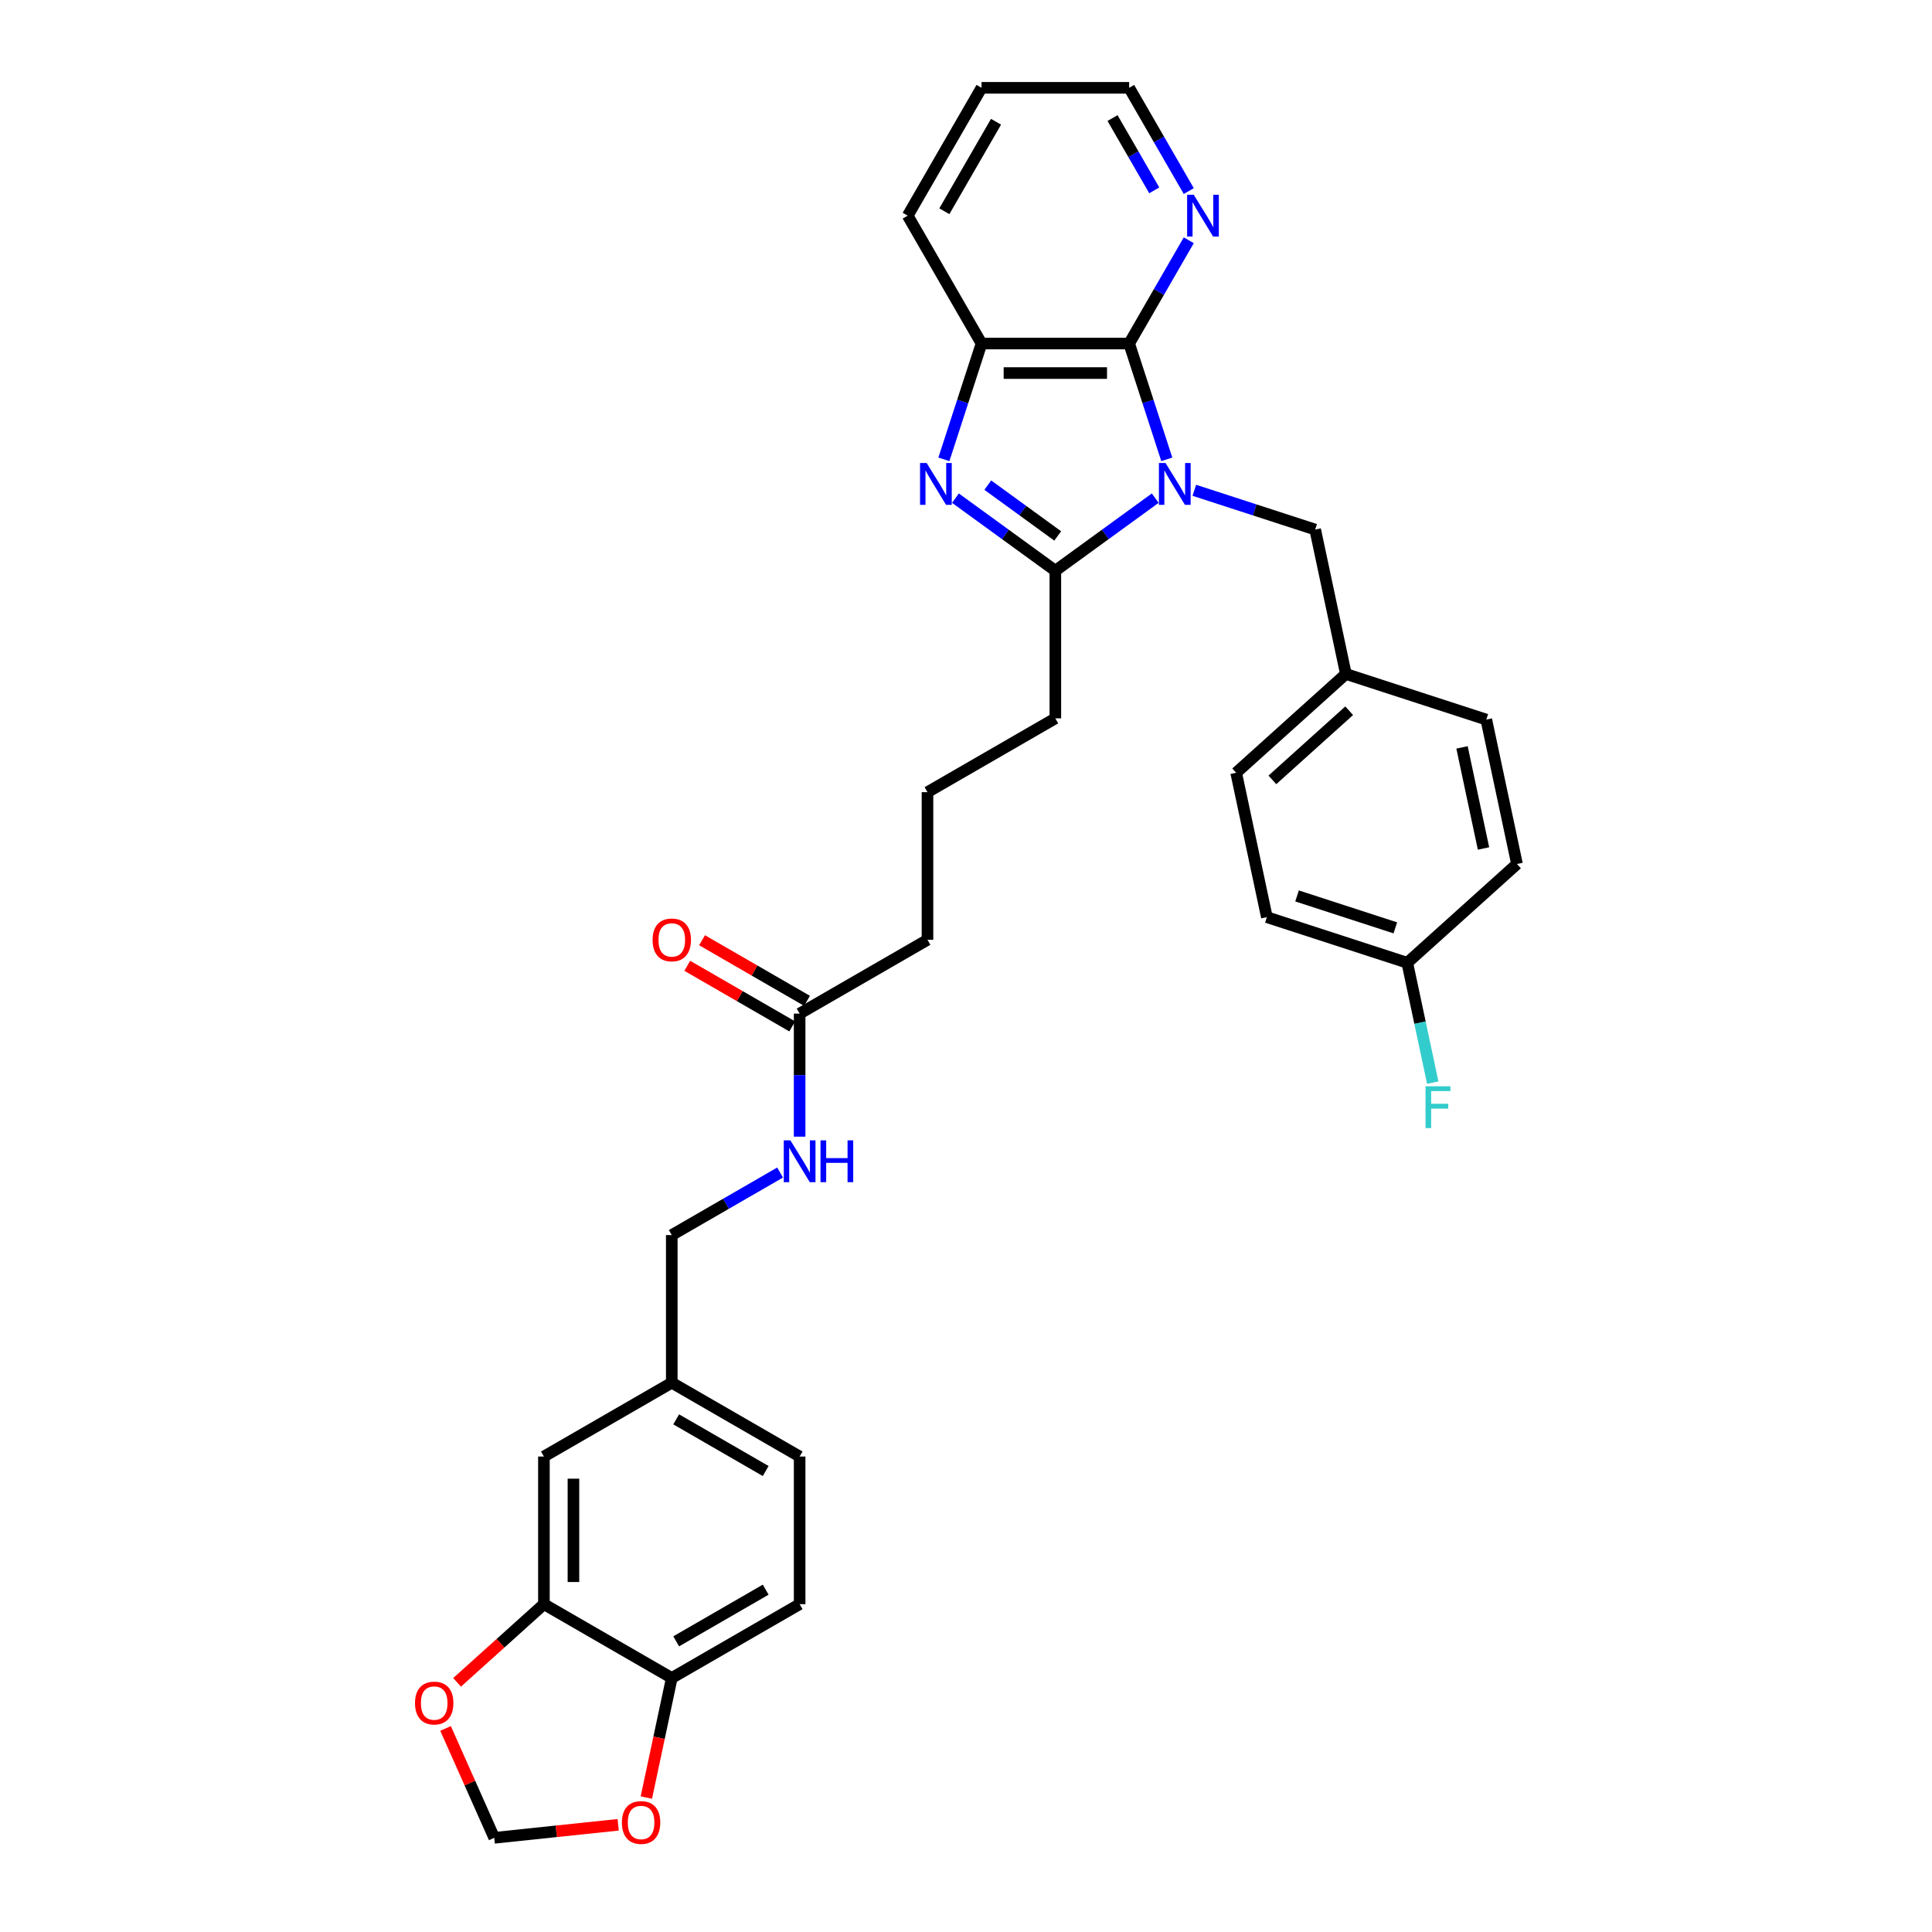 <?xml version='1.0' encoding='iso-8859-1'?>
<svg version='1.1' baseProfile='full'
              xmlns='http://www.w3.org/2000/svg'
                      xmlns:rdkit='http://www.rdkit.org/xml'
                      xmlns:xlink='http://www.w3.org/1999/xlink'
                  xml:space='preserve'
width='1000px' height='1000px' viewBox='0 0 1000 1000'>
<!-- END OF HEADER -->
<rect style='opacity:1.0;fill:#FFFFFF;stroke:none' width='1000' height='1000' x='0' y='0'> </rect>
<path class='bond-0' d='M 597.947,257.837 L 572.095,276.62' style='fill:none;fill-rule:evenodd;stroke:#0000FF;stroke-width:6px;stroke-linecap:butt;stroke-linejoin:miter;stroke-opacity:1' />
<path class='bond-0' d='M 572.095,276.62 L 546.243,295.402' style='fill:none;fill-rule:evenodd;stroke:#000000;stroke-width:6px;stroke-linecap:butt;stroke-linejoin:miter;stroke-opacity:1' />
<path class='bond-2' d='M 603.928,237.755 L 594.189,207.783' style='fill:none;fill-rule:evenodd;stroke:#0000FF;stroke-width:6px;stroke-linecap:butt;stroke-linejoin:miter;stroke-opacity:1' />
<path class='bond-2' d='M 594.189,207.783 L 584.451,177.811' style='fill:none;fill-rule:evenodd;stroke:#000000;stroke-width:6px;stroke-linecap:butt;stroke-linejoin:miter;stroke-opacity:1' />
<path class='bond-4' d='M 618.182,253.774 L 649.461,263.937' style='fill:none;fill-rule:evenodd;stroke:#0000FF;stroke-width:6px;stroke-linecap:butt;stroke-linejoin:miter;stroke-opacity:1' />
<path class='bond-4' d='M 649.461,263.937 L 680.74,274.1' style='fill:none;fill-rule:evenodd;stroke:#000000;stroke-width:6px;stroke-linecap:butt;stroke-linejoin:miter;stroke-opacity:1' />
<path class='bond-1' d='M 546.243,295.402 L 520.391,276.62' style='fill:none;fill-rule:evenodd;stroke:#000000;stroke-width:6px;stroke-linecap:butt;stroke-linejoin:miter;stroke-opacity:1' />
<path class='bond-1' d='M 520.391,276.62 L 494.539,257.837' style='fill:none;fill-rule:evenodd;stroke:#0000FF;stroke-width:6px;stroke-linecap:butt;stroke-linejoin:miter;stroke-opacity:1' />
<path class='bond-1' d='M 547.47,277.403 L 529.374,264.255' style='fill:none;fill-rule:evenodd;stroke:#000000;stroke-width:6px;stroke-linecap:butt;stroke-linejoin:miter;stroke-opacity:1' />
<path class='bond-1' d='M 529.374,264.255 L 511.277,251.107' style='fill:none;fill-rule:evenodd;stroke:#0000FF;stroke-width:6px;stroke-linecap:butt;stroke-linejoin:miter;stroke-opacity:1' />
<path class='bond-18' d='M 546.243,295.402 L 546.243,371.818' style='fill:none;fill-rule:evenodd;stroke:#000000;stroke-width:6px;stroke-linecap:butt;stroke-linejoin:miter;stroke-opacity:1' />
<path class='bond-32' d='M 488.558,237.755 L 498.296,207.783' style='fill:none;fill-rule:evenodd;stroke:#0000FF;stroke-width:6px;stroke-linecap:butt;stroke-linejoin:miter;stroke-opacity:1' />
<path class='bond-32' d='M 498.296,207.783 L 508.035,177.811' style='fill:none;fill-rule:evenodd;stroke:#000000;stroke-width:6px;stroke-linecap:butt;stroke-linejoin:miter;stroke-opacity:1' />
<path class='bond-3' d='M 584.451,177.811 L 508.035,177.811' style='fill:none;fill-rule:evenodd;stroke:#000000;stroke-width:6px;stroke-linecap:butt;stroke-linejoin:miter;stroke-opacity:1' />
<path class='bond-3' d='M 572.988,193.094 L 519.497,193.094' style='fill:none;fill-rule:evenodd;stroke:#000000;stroke-width:6px;stroke-linecap:butt;stroke-linejoin:miter;stroke-opacity:1' />
<path class='bond-6' d='M 584.451,177.811 L 599.879,151.087' style='fill:none;fill-rule:evenodd;stroke:#000000;stroke-width:6px;stroke-linecap:butt;stroke-linejoin:miter;stroke-opacity:1' />
<path class='bond-6' d='M 599.879,151.087 L 615.308,124.363' style='fill:none;fill-rule:evenodd;stroke:#0000FF;stroke-width:6px;stroke-linecap:butt;stroke-linejoin:miter;stroke-opacity:1' />
<path class='bond-27' d='M 508.035,177.811 L 469.827,111.633' style='fill:none;fill-rule:evenodd;stroke:#000000;stroke-width:6px;stroke-linecap:butt;stroke-linejoin:miter;stroke-opacity:1' />
<path class='bond-16' d='M 680.74,274.1 L 696.628,348.846' style='fill:none;fill-rule:evenodd;stroke:#000000;stroke-width:6px;stroke-linecap:butt;stroke-linejoin:miter;stroke-opacity:1' />
<path class='bond-5' d='M 281.531,830.313 L 281.531,753.897' style='fill:none;fill-rule:evenodd;stroke:#000000;stroke-width:6px;stroke-linecap:butt;stroke-linejoin:miter;stroke-opacity:1' />
<path class='bond-5' d='M 296.814,818.85 L 296.814,765.359' style='fill:none;fill-rule:evenodd;stroke:#000000;stroke-width:6px;stroke-linecap:butt;stroke-linejoin:miter;stroke-opacity:1' />
<path class='bond-8' d='M 281.531,830.313 L 259.059,850.546' style='fill:none;fill-rule:evenodd;stroke:#000000;stroke-width:6px;stroke-linecap:butt;stroke-linejoin:miter;stroke-opacity:1' />
<path class='bond-8' d='M 259.059,850.546 L 236.587,870.78' style='fill:none;fill-rule:evenodd;stroke:#FF0000;stroke-width:6px;stroke-linecap:butt;stroke-linejoin:miter;stroke-opacity:1' />
<path class='bond-35' d='M 281.531,830.313 L 347.709,868.521' style='fill:none;fill-rule:evenodd;stroke:#000000;stroke-width:6px;stroke-linecap:butt;stroke-linejoin:miter;stroke-opacity:1' />
<path class='bond-30' d='M 615.308,98.902 L 599.879,72.178' style='fill:none;fill-rule:evenodd;stroke:#0000FF;stroke-width:6px;stroke-linecap:butt;stroke-linejoin:miter;stroke-opacity:1' />
<path class='bond-30' d='M 599.879,72.178 L 584.451,45.455' style='fill:none;fill-rule:evenodd;stroke:#000000;stroke-width:6px;stroke-linecap:butt;stroke-linejoin:miter;stroke-opacity:1' />
<path class='bond-30' d='M 597.444,98.526 L 586.644,79.82' style='fill:none;fill-rule:evenodd;stroke:#0000FF;stroke-width:6px;stroke-linecap:butt;stroke-linejoin:miter;stroke-opacity:1' />
<path class='bond-30' d='M 586.644,79.82 L 575.844,61.113' style='fill:none;fill-rule:evenodd;stroke:#000000;stroke-width:6px;stroke-linecap:butt;stroke-linejoin:miter;stroke-opacity:1' />
<path class='bond-7' d='M 347.709,868.521 L 413.887,830.313' style='fill:none;fill-rule:evenodd;stroke:#000000;stroke-width:6px;stroke-linecap:butt;stroke-linejoin:miter;stroke-opacity:1' />
<path class='bond-7' d='M 349.994,849.554 L 396.318,822.808' style='fill:none;fill-rule:evenodd;stroke:#000000;stroke-width:6px;stroke-linecap:butt;stroke-linejoin:miter;stroke-opacity:1' />
<path class='bond-10' d='M 347.709,868.521 L 341.131,899.467' style='fill:none;fill-rule:evenodd;stroke:#000000;stroke-width:6px;stroke-linecap:butt;stroke-linejoin:miter;stroke-opacity:1' />
<path class='bond-10' d='M 341.131,899.467 L 334.553,930.413' style='fill:none;fill-rule:evenodd;stroke:#FF0000;stroke-width:6px;stroke-linecap:butt;stroke-linejoin:miter;stroke-opacity:1' />
<path class='bond-11' d='M 230.615,894.634 L 243.219,922.944' style='fill:none;fill-rule:evenodd;stroke:#FF0000;stroke-width:6px;stroke-linecap:butt;stroke-linejoin:miter;stroke-opacity:1' />
<path class='bond-11' d='M 243.219,922.944 L 255.824,951.254' style='fill:none;fill-rule:evenodd;stroke:#000000;stroke-width:6px;stroke-linecap:butt;stroke-linejoin:miter;stroke-opacity:1' />
<path class='bond-9' d='M 413.887,524.65 L 480.065,486.442' style='fill:none;fill-rule:evenodd;stroke:#000000;stroke-width:6px;stroke-linecap:butt;stroke-linejoin:miter;stroke-opacity:1' />
<path class='bond-12' d='M 413.887,524.65 L 413.887,556.492' style='fill:none;fill-rule:evenodd;stroke:#000000;stroke-width:6px;stroke-linecap:butt;stroke-linejoin:miter;stroke-opacity:1' />
<path class='bond-12' d='M 413.887,556.492 L 413.887,588.335' style='fill:none;fill-rule:evenodd;stroke:#0000FF;stroke-width:6px;stroke-linecap:butt;stroke-linejoin:miter;stroke-opacity:1' />
<path class='bond-14' d='M 417.708,518.032 L 390.541,502.347' style='fill:none;fill-rule:evenodd;stroke:#000000;stroke-width:6px;stroke-linecap:butt;stroke-linejoin:miter;stroke-opacity:1' />
<path class='bond-14' d='M 390.541,502.347 L 363.374,486.662' style='fill:none;fill-rule:evenodd;stroke:#FF0000;stroke-width:6px;stroke-linecap:butt;stroke-linejoin:miter;stroke-opacity:1' />
<path class='bond-14' d='M 410.066,531.267 L 382.899,515.583' style='fill:none;fill-rule:evenodd;stroke:#000000;stroke-width:6px;stroke-linecap:butt;stroke-linejoin:miter;stroke-opacity:1' />
<path class='bond-14' d='M 382.899,515.583 L 355.732,499.898' style='fill:none;fill-rule:evenodd;stroke:#FF0000;stroke-width:6px;stroke-linecap:butt;stroke-linejoin:miter;stroke-opacity:1' />
<path class='bond-36' d='M 319.977,944.511 L 287.9,947.883' style='fill:none;fill-rule:evenodd;stroke:#FF0000;stroke-width:6px;stroke-linecap:butt;stroke-linejoin:miter;stroke-opacity:1' />
<path class='bond-36' d='M 287.9,947.883 L 255.824,951.254' style='fill:none;fill-rule:evenodd;stroke:#000000;stroke-width:6px;stroke-linecap:butt;stroke-linejoin:miter;stroke-opacity:1' />
<path class='bond-19' d='M 403.769,606.907 L 375.739,623.09' style='fill:none;fill-rule:evenodd;stroke:#0000FF;stroke-width:6px;stroke-linecap:butt;stroke-linejoin:miter;stroke-opacity:1' />
<path class='bond-19' d='M 375.739,623.09 L 347.709,639.273' style='fill:none;fill-rule:evenodd;stroke:#000000;stroke-width:6px;stroke-linecap:butt;stroke-linejoin:miter;stroke-opacity:1' />
<path class='bond-13' d='M 281.531,753.897 L 347.709,715.689' style='fill:none;fill-rule:evenodd;stroke:#000000;stroke-width:6px;stroke-linecap:butt;stroke-linejoin:miter;stroke-opacity:1' />
<path class='bond-15' d='M 413.887,830.313 L 413.887,753.897' style='fill:none;fill-rule:evenodd;stroke:#000000;stroke-width:6px;stroke-linecap:butt;stroke-linejoin:miter;stroke-opacity:1' />
<path class='bond-23' d='M 696.628,348.846 L 769.304,372.46' style='fill:none;fill-rule:evenodd;stroke:#000000;stroke-width:6px;stroke-linecap:butt;stroke-linejoin:miter;stroke-opacity:1' />
<path class='bond-24' d='M 696.628,348.846 L 639.84,399.978' style='fill:none;fill-rule:evenodd;stroke:#000000;stroke-width:6px;stroke-linecap:butt;stroke-linejoin:miter;stroke-opacity:1' />
<path class='bond-24' d='M 698.336,367.873 L 658.584,403.666' style='fill:none;fill-rule:evenodd;stroke:#000000;stroke-width:6px;stroke-linecap:butt;stroke-linejoin:miter;stroke-opacity:1' />
<path class='bond-17' d='M 347.709,715.689 L 347.709,639.273' style='fill:none;fill-rule:evenodd;stroke:#000000;stroke-width:6px;stroke-linecap:butt;stroke-linejoin:miter;stroke-opacity:1' />
<path class='bond-21' d='M 347.709,715.689 L 413.887,753.897' style='fill:none;fill-rule:evenodd;stroke:#000000;stroke-width:6px;stroke-linecap:butt;stroke-linejoin:miter;stroke-opacity:1' />
<path class='bond-21' d='M 349.994,734.656 L 396.318,761.401' style='fill:none;fill-rule:evenodd;stroke:#000000;stroke-width:6px;stroke-linecap:butt;stroke-linejoin:miter;stroke-opacity:1' />
<path class='bond-28' d='M 546.243,371.818 L 480.065,410.026' style='fill:none;fill-rule:evenodd;stroke:#000000;stroke-width:6px;stroke-linecap:butt;stroke-linejoin:miter;stroke-opacity:1' />
<path class='bond-20' d='M 728.403,498.338 L 655.728,474.724' style='fill:none;fill-rule:evenodd;stroke:#000000;stroke-width:6px;stroke-linecap:butt;stroke-linejoin:miter;stroke-opacity:1' />
<path class='bond-20' d='M 722.225,480.261 L 671.352,463.731' style='fill:none;fill-rule:evenodd;stroke:#000000;stroke-width:6px;stroke-linecap:butt;stroke-linejoin:miter;stroke-opacity:1' />
<path class='bond-22' d='M 728.403,498.338 L 734.994,529.345' style='fill:none;fill-rule:evenodd;stroke:#000000;stroke-width:6px;stroke-linecap:butt;stroke-linejoin:miter;stroke-opacity:1' />
<path class='bond-22' d='M 734.994,529.345 L 741.585,560.353' style='fill:none;fill-rule:evenodd;stroke:#33CCCC;stroke-width:6px;stroke-linecap:butt;stroke-linejoin:miter;stroke-opacity:1' />
<path class='bond-33' d='M 728.403,498.338 L 785.191,447.206' style='fill:none;fill-rule:evenodd;stroke:#000000;stroke-width:6px;stroke-linecap:butt;stroke-linejoin:miter;stroke-opacity:1' />
<path class='bond-25' d='M 769.304,372.46 L 785.191,447.206' style='fill:none;fill-rule:evenodd;stroke:#000000;stroke-width:6px;stroke-linecap:butt;stroke-linejoin:miter;stroke-opacity:1' />
<path class='bond-25' d='M 756.738,386.849 L 767.859,439.171' style='fill:none;fill-rule:evenodd;stroke:#000000;stroke-width:6px;stroke-linecap:butt;stroke-linejoin:miter;stroke-opacity:1' />
<path class='bond-26' d='M 639.84,399.978 L 655.728,474.724' style='fill:none;fill-rule:evenodd;stroke:#000000;stroke-width:6px;stroke-linecap:butt;stroke-linejoin:miter;stroke-opacity:1' />
<path class='bond-34' d='M 469.827,111.633 L 508.035,45.455' style='fill:none;fill-rule:evenodd;stroke:#000000;stroke-width:6px;stroke-linecap:butt;stroke-linejoin:miter;stroke-opacity:1' />
<path class='bond-34' d='M 488.794,109.347 L 515.539,63.023' style='fill:none;fill-rule:evenodd;stroke:#000000;stroke-width:6px;stroke-linecap:butt;stroke-linejoin:miter;stroke-opacity:1' />
<path class='bond-29' d='M 480.065,410.026 L 480.065,486.442' style='fill:none;fill-rule:evenodd;stroke:#000000;stroke-width:6px;stroke-linecap:butt;stroke-linejoin:miter;stroke-opacity:1' />
<path class='bond-31' d='M 584.451,45.455 L 508.035,45.455' style='fill:none;fill-rule:evenodd;stroke:#000000;stroke-width:6px;stroke-linecap:butt;stroke-linejoin:miter;stroke-opacity:1' />
<path  class='atom-0' d='M 603.281 239.666
L 610.372 251.128
Q 611.075 252.259, 612.206 254.307
Q 613.337 256.355, 613.398 256.477
L 613.398 239.666
L 616.271 239.666
L 616.271 261.307
L 613.307 261.307
L 605.696 248.775
Q 604.809 247.307, 603.862 245.626
Q 602.945 243.945, 602.669 243.425
L 602.669 261.307
L 599.857 261.307
L 599.857 239.666
L 603.281 239.666
' fill='#0000FF'/>
<path  class='atom-2' d='M 479.637 239.666
L 486.729 251.128
Q 487.432 252.259, 488.563 254.307
Q 489.694 256.355, 489.755 256.477
L 489.755 239.666
L 492.628 239.666
L 492.628 261.307
L 489.663 261.307
L 482.052 248.775
Q 481.166 247.307, 480.218 245.626
Q 479.301 243.945, 479.026 243.425
L 479.026 261.307
L 476.214 261.307
L 476.214 239.666
L 479.637 239.666
' fill='#0000FF'/>
<path  class='atom-7' d='M 617.875 100.812
L 624.966 112.274
Q 625.669 113.405, 626.8 115.453
Q 627.931 117.501, 627.992 117.624
L 627.992 100.812
L 630.866 100.812
L 630.866 122.453
L 627.901 122.453
L 620.29 109.921
Q 619.403 108.454, 618.456 106.772
Q 617.539 105.091, 617.264 104.572
L 617.264 122.453
L 614.451 122.453
L 614.451 100.812
L 617.875 100.812
' fill='#0000FF'/>
<path  class='atom-9' d='M 214.809 881.506
Q 214.809 876.31, 217.376 873.406
Q 219.944 870.502, 224.743 870.502
Q 229.542 870.502, 232.109 873.406
Q 234.677 876.31, 234.677 881.506
Q 234.677 886.763, 232.079 889.759
Q 229.481 892.724, 224.743 892.724
Q 219.974 892.724, 217.376 889.759
Q 214.809 886.794, 214.809 881.506
M 224.743 890.278
Q 228.044 890.278, 229.817 888.078
Q 231.62 885.846, 231.62 881.506
Q 231.62 877.257, 229.817 875.118
Q 228.044 872.947, 224.743 872.947
Q 221.442 872.947, 219.638 875.087
Q 217.865 877.227, 217.865 881.506
Q 217.865 885.877, 219.638 888.078
Q 221.442 890.278, 224.743 890.278
' fill='#FF0000'/>
<path  class='atom-11' d='M 321.887 943.328
Q 321.887 938.131, 324.455 935.228
Q 327.022 932.324, 331.821 932.324
Q 336.62 932.324, 339.187 935.228
Q 341.755 938.131, 341.755 943.328
Q 341.755 948.585, 339.157 951.581
Q 336.559 954.545, 331.821 954.545
Q 327.053 954.545, 324.455 951.581
Q 321.887 948.616, 321.887 943.328
M 331.821 952.1
Q 335.122 952.1, 336.895 949.899
Q 338.698 947.668, 338.698 943.328
Q 338.698 939.079, 336.895 936.939
Q 335.122 934.769, 331.821 934.769
Q 328.52 934.769, 326.716 936.909
Q 324.944 939.048, 324.944 943.328
Q 324.944 947.699, 326.716 949.899
Q 328.52 952.1, 331.821 952.1
' fill='#FF0000'/>
<path  class='atom-13' d='M 409.103 590.245
L 416.194 601.707
Q 416.898 602.838, 418.028 604.886
Q 419.159 606.934, 419.221 607.056
L 419.221 590.245
L 422.094 590.245
L 422.094 611.886
L 419.129 611.886
L 411.518 599.354
Q 410.631 597.886, 409.684 596.205
Q 408.767 594.524, 408.492 594.005
L 408.492 611.886
L 405.68 611.886
L 405.68 590.245
L 409.103 590.245
' fill='#0000FF'/>
<path  class='atom-13' d='M 424.692 590.245
L 427.626 590.245
L 427.626 599.445
L 438.691 599.445
L 438.691 590.245
L 441.626 590.245
L 441.626 611.886
L 438.691 611.886
L 438.691 601.891
L 427.626 601.891
L 427.626 611.886
L 424.692 611.886
L 424.692 590.245
' fill='#0000FF'/>
<path  class='atom-15' d='M 337.775 486.503
Q 337.775 481.307, 340.342 478.403
Q 342.91 475.499, 347.709 475.499
Q 352.508 475.499, 355.075 478.403
Q 357.643 481.307, 357.643 486.503
Q 357.643 491.76, 355.045 494.756
Q 352.447 497.721, 347.709 497.721
Q 342.94 497.721, 340.342 494.756
Q 337.775 491.791, 337.775 486.503
M 347.709 495.275
Q 351.01 495.275, 352.783 493.075
Q 354.586 490.843, 354.586 486.503
Q 354.586 482.254, 352.783 480.115
Q 351.01 477.944, 347.709 477.944
Q 344.408 477.944, 342.604 480.084
Q 340.831 482.224, 340.831 486.503
Q 340.831 490.874, 342.604 493.075
Q 344.408 495.275, 347.709 495.275
' fill='#FF0000'/>
<path  class='atom-23' d='M 737.857 562.263
L 750.725 562.263
L 750.725 564.739
L 740.761 564.739
L 740.761 571.311
L 749.625 571.311
L 749.625 573.817
L 740.761 573.817
L 740.761 583.904
L 737.857 583.904
L 737.857 562.263
' fill='#33CCCC'/>
</svg>
